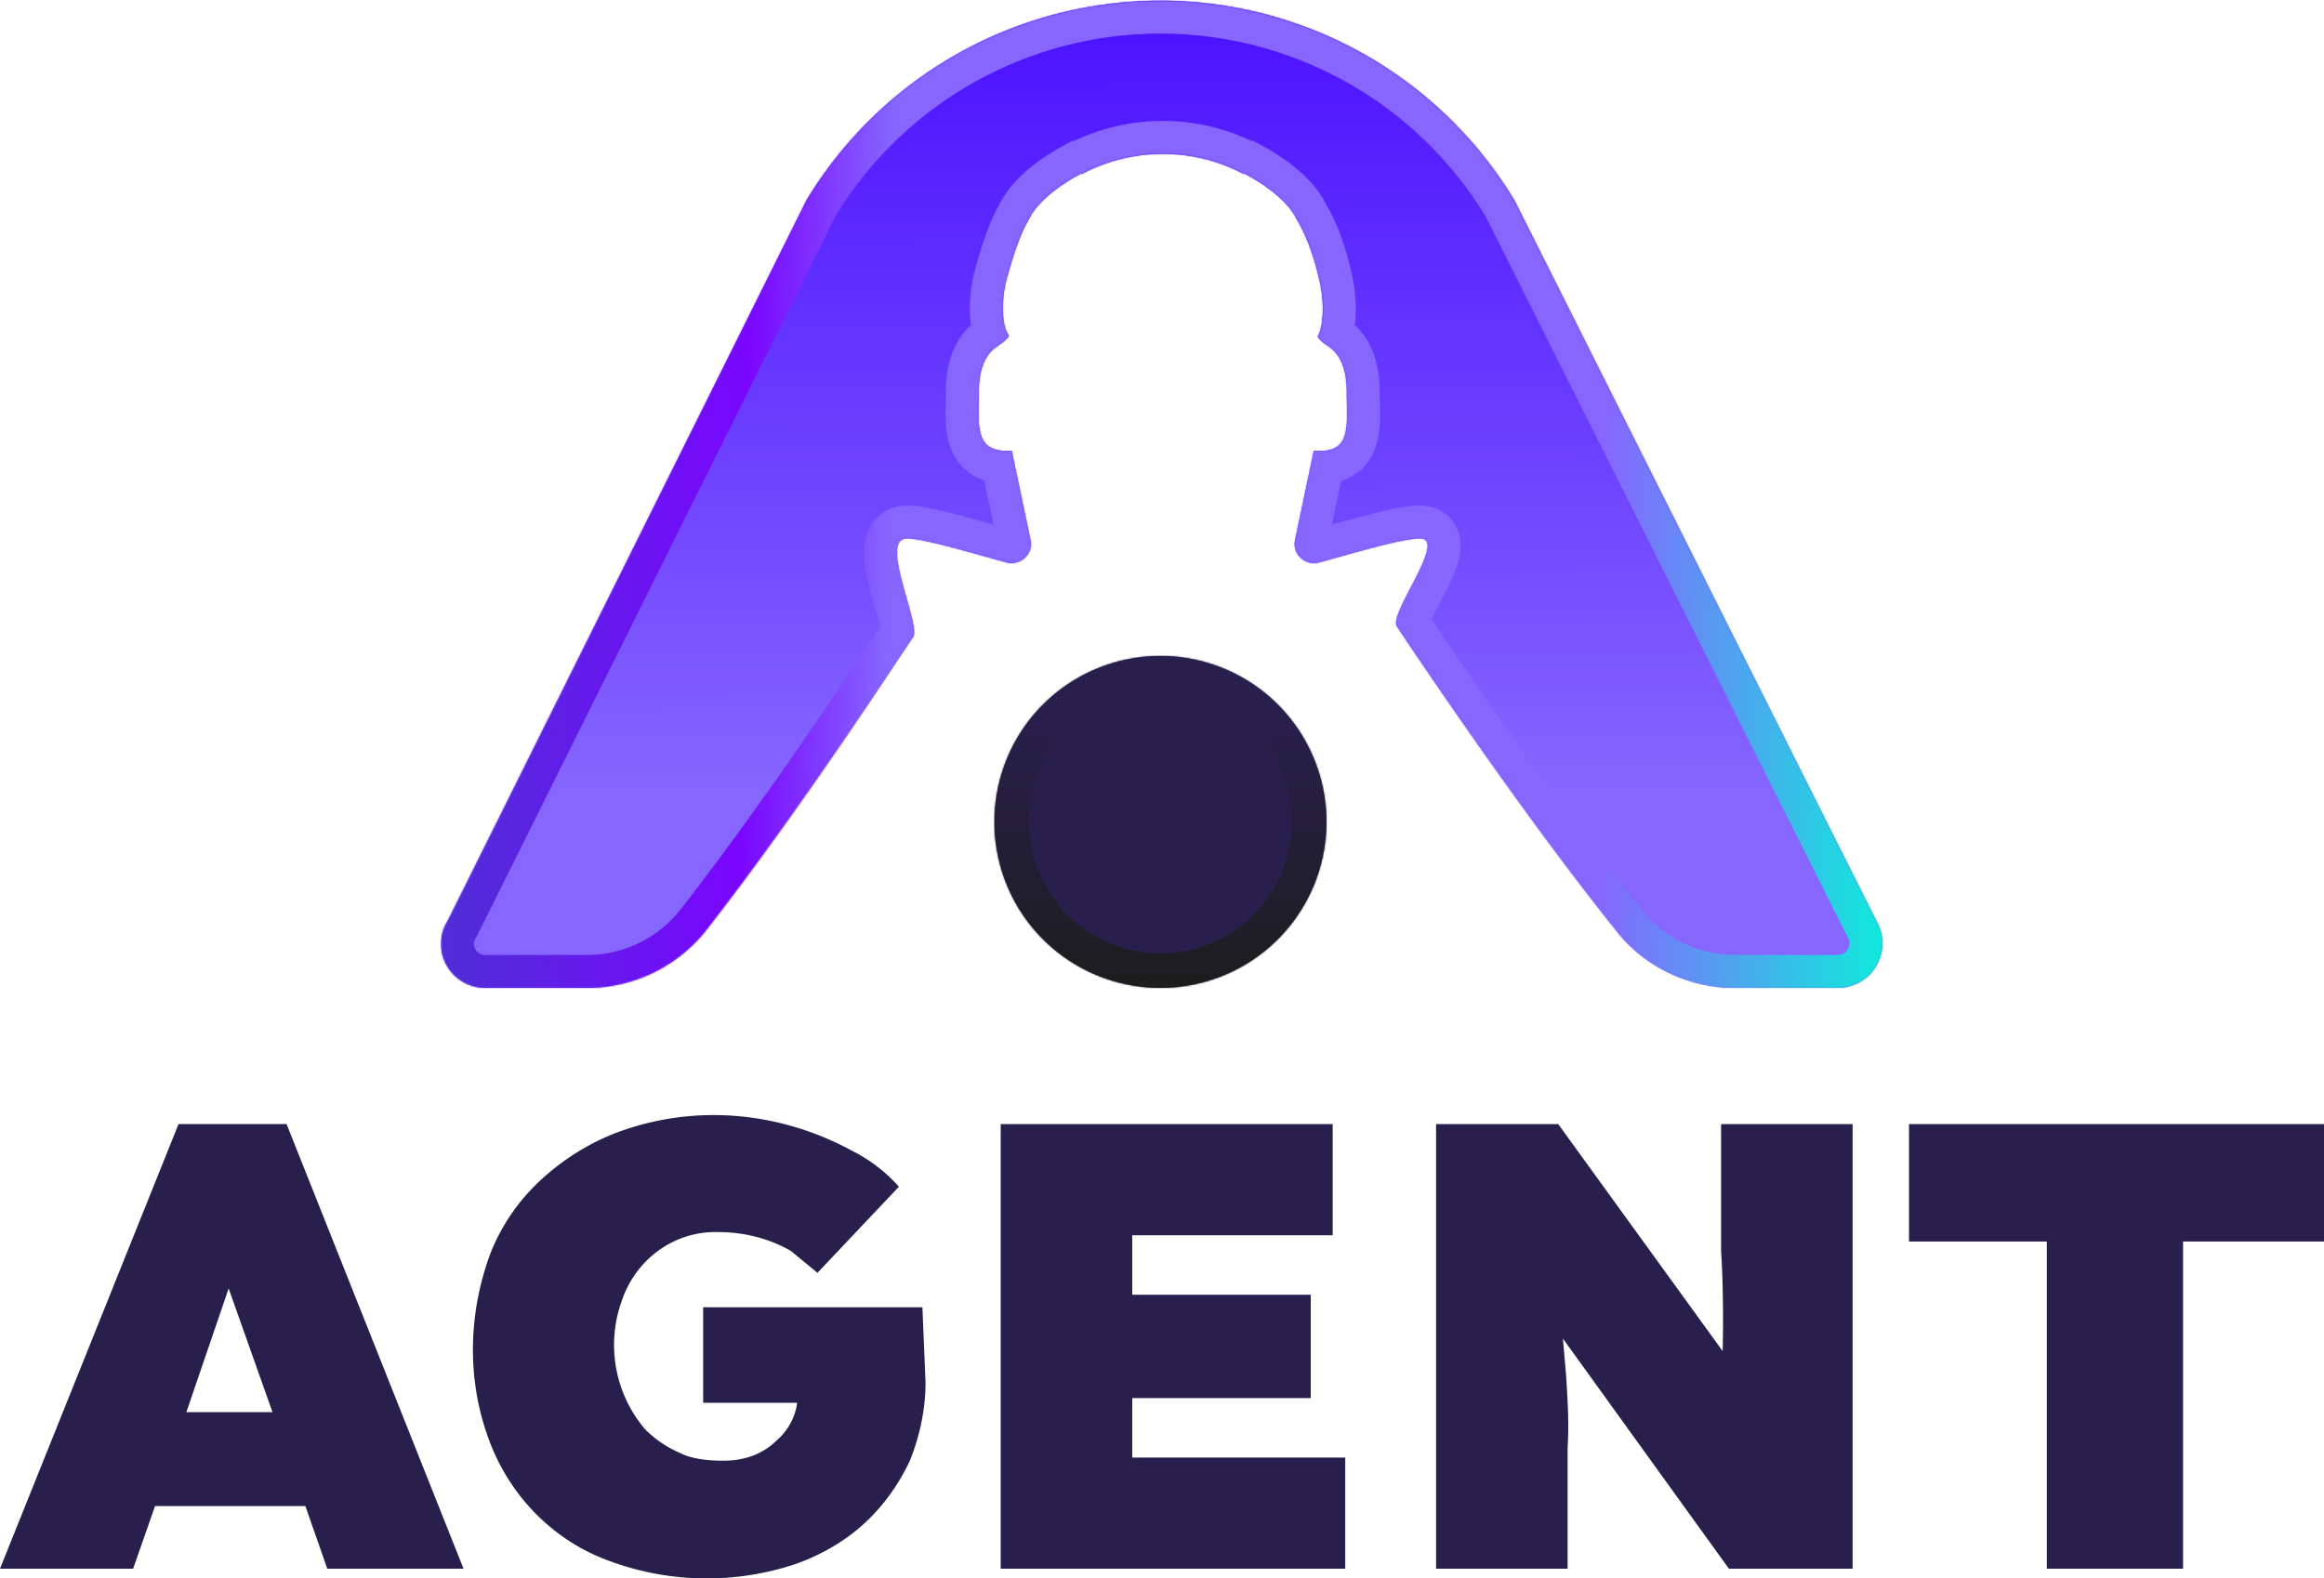 <svg xmlns="http://www.w3.org/2000/svg" fill="none" viewBox="0 0 1484 1008"><path fill="#8666FF" d="M1173 631h-65c-30 0-59-14-77-38-64-80-135-187-139-193-5-8 31-54 16-56-10-1-43 9-65 15-9 3-18-5-16-14l12-57h6c18-1 15-18 15-38 0-21-9-27-12-29s-8-6-6-7c1-2 5-13 1-33-4-19-10-33-15-41-4-9-16-20-33-29h-1c-32-17-71-17-103 0h-1c-17 9-29 20-33 29-5 8-10 22-15 41-4 20 0 31 2 33 1 1-4 5-7 7s-12 8-12 29c0 20-3 37 16 38h5l12 57c2 9-7 17-16 14-22-6-55-16-64-15-16 2 10 55 5 63-4 5-68 105-132 187a97 97 0 0 1-76 37h-65c-22 0-36-24-24-43l229-460a264 264 0 0 1 452 0l231 460c11 19-2 43-25 43Z"/><path fill="url(#a)" d="M1173 631h-65c-30 0-59-14-77-38-64-80-135-187-139-193-5-8 31-54 16-56-10-1-43 9-65 15-9 3-18-5-16-14l12-57h6c18-1 15-18 15-38 0-21-9-27-12-29s-8-6-6-7c1-2 5-13 1-33-4-19-10-33-15-41-4-9-16-20-33-29h-1c-32-17-71-17-103 0h-1c-17 9-29 20-33 29-5 8-10 22-15 41-4 20 0 31 2 33 1 1-4 5-7 7s-12 8-12 29c0 20-3 37 16 38h5l12 57c2 9-7 17-16 14-22-6-55-16-64-15-16 2 10 55 5 63-4 5-68 105-132 187a97 97 0 0 1-76 37h-65c-22 0-36-24-24-43l229-460a264 264 0 0 1 452 0l231 460c11 19-2 43-25 43Z"/><mask id="b" width="921" height="631" x="282" y="0" maskUnits="userSpaceOnUse" style="mask-type:luminance"><path fill="#fff" d="M1173 631h-65c-30 0-59-14-77-38-64-80-135-187-139-193-5-8 31-54 16-56-10-1-43 9-65 15-9 3-18-5-16-14l12-57h6c18-1 15-18 15-38 0-21-9-27-12-29s-8-6-6-7c1-2 5-13 1-33-4-19-10-33-15-41-4-9-16-20-33-29h-1c-32-17-71-17-103 0h-1c-17 9-29 20-33 29-5 8-10 22-15 41-4 20 0 31 2 33 1 1-4 5-7 7s-12 8-12 29c0 20-3 37 16 38h5l12 57c2 9-7 17-16 14-22-6-55-16-64-15-16 2 10 55 5 63-4 5-68 105-132 187a97 97 0 0 1-76 37h-65c-22 0-36-24-24-43l229-460a264 264 0 0 1 452 0l231 460c11 19-2 43-25 43Z"/></mask><g mask="url(#b)"><path stroke="url(#c)" stroke-width="42" d="M1173 631h-65c-30 0-59-14-77-38-64-80-135-187-139-193-5-8 31-54 16-56-10-1-43 9-65 15-9 3-18-5-16-14l12-57h6c18-1 15-18 15-38 0-21-9-27-12-29s-8-6-6-7c1-2 5-13 1-33-4-19-10-33-15-41-4-9-16-20-33-29h-1c-32-17-71-17-103 0h-1c-17 9-29 20-33 29-5 8-10 22-15 41-4 20 0 31 2 33 1 1-4 5-7 7s-12 8-12 29c0 20-3 37 16 38h5l12 57c2 9-7 17-16 14-22-6-55-16-64-15-16 2 10 55 5 63-4 5-68 105-132 187a97 97 0 0 1-76 37h-65c-22 0-36-24-24-43l229-460a264 264 0 0 1 452 0l231 460c11 19-2 43-25 43Z"/></g><path fill="#281F4C" d="M635 525a106 106 0 1 1 212 0 106 106 0 0 1-212 0Z"/><mask id="d" width="213" height="213" x="635" y="418" maskUnits="userSpaceOnUse" style="mask-type:luminance"><path fill="#fff" d="M635 525a106 106 0 1 1 212 0 106 106 0 0 1-212 0Z"/></mask><g mask="url(#d)"><path stroke="url(#e)" stroke-width="44" d="M635 525a106 106 0 1 1 212 0 106 106 0 0 1-212 0Z"/></g><path fill="#281F4C" fill-rule="evenodd" d="M389 997a179 179 0 0 0 119 2c17-6 32-15 44-26s22-25 29-40c6-15 10-32 10-50l-2-48H449v61h60c-1 9-6 18-13 24-9 9-21 13-34 13-10 0-20-1-28-5-9-4-16-9-22-15a83 83 0 0 1-15-82c9-27 34-45 62-44 16 0 32 4 46 12l17 14 52-55c-8-9-18-17-30-23-46-25-100-30-149-12-19 7-36 18-50 31s-25 29-32 47c-14 38-15 80-1 118 13 36 41 65 77 78Zm-389 5 114-284h69l113 284h-87l-14-40H99l-14 40H0Zm119-100h55l-28-79-27 79Zm520-184v284h220v-71H723v-38h114v-66H723v-38h128v-71H639Zm668 284V793h-88v-75h265v75h-90v209h-87Zm-390 0V718h78l105 145s1-33-1-64v-81h84v284h-79L998 855l2 23c1 16 2 31 1 47v77h-84Zm0 0Z" clip-rule="evenodd"/><defs><linearGradient id="a" x1="742.2" x2="740.7" y1="506.1" y2="-89.4" gradientUnits="userSpaceOnUse"><stop stop-color="#8666FF"/><stop offset="1" stop-color="#4000FF"/></linearGradient><linearGradient id="c" x1="289.3" x2="1202.2" y1="609.1" y2="624.1" gradientUnits="userSpaceOnUse"><stop stop-color="#512CD8"/><stop offset=".2" stop-color="#7A06FF"/><stop offset=".3" stop-color="#8666FF"/><stop offset=".8" stop-color="#8666FF"/><stop offset="1" stop-color="#0FEADB"/></linearGradient><linearGradient id="e" x1="741.4" x2="741.4" y1="460.5" y2="630.5" gradientUnits="userSpaceOnUse"><stop stop-color="#281F4C"/><stop offset="1" stop-color="#1D1D1D"/></linearGradient></defs></svg>